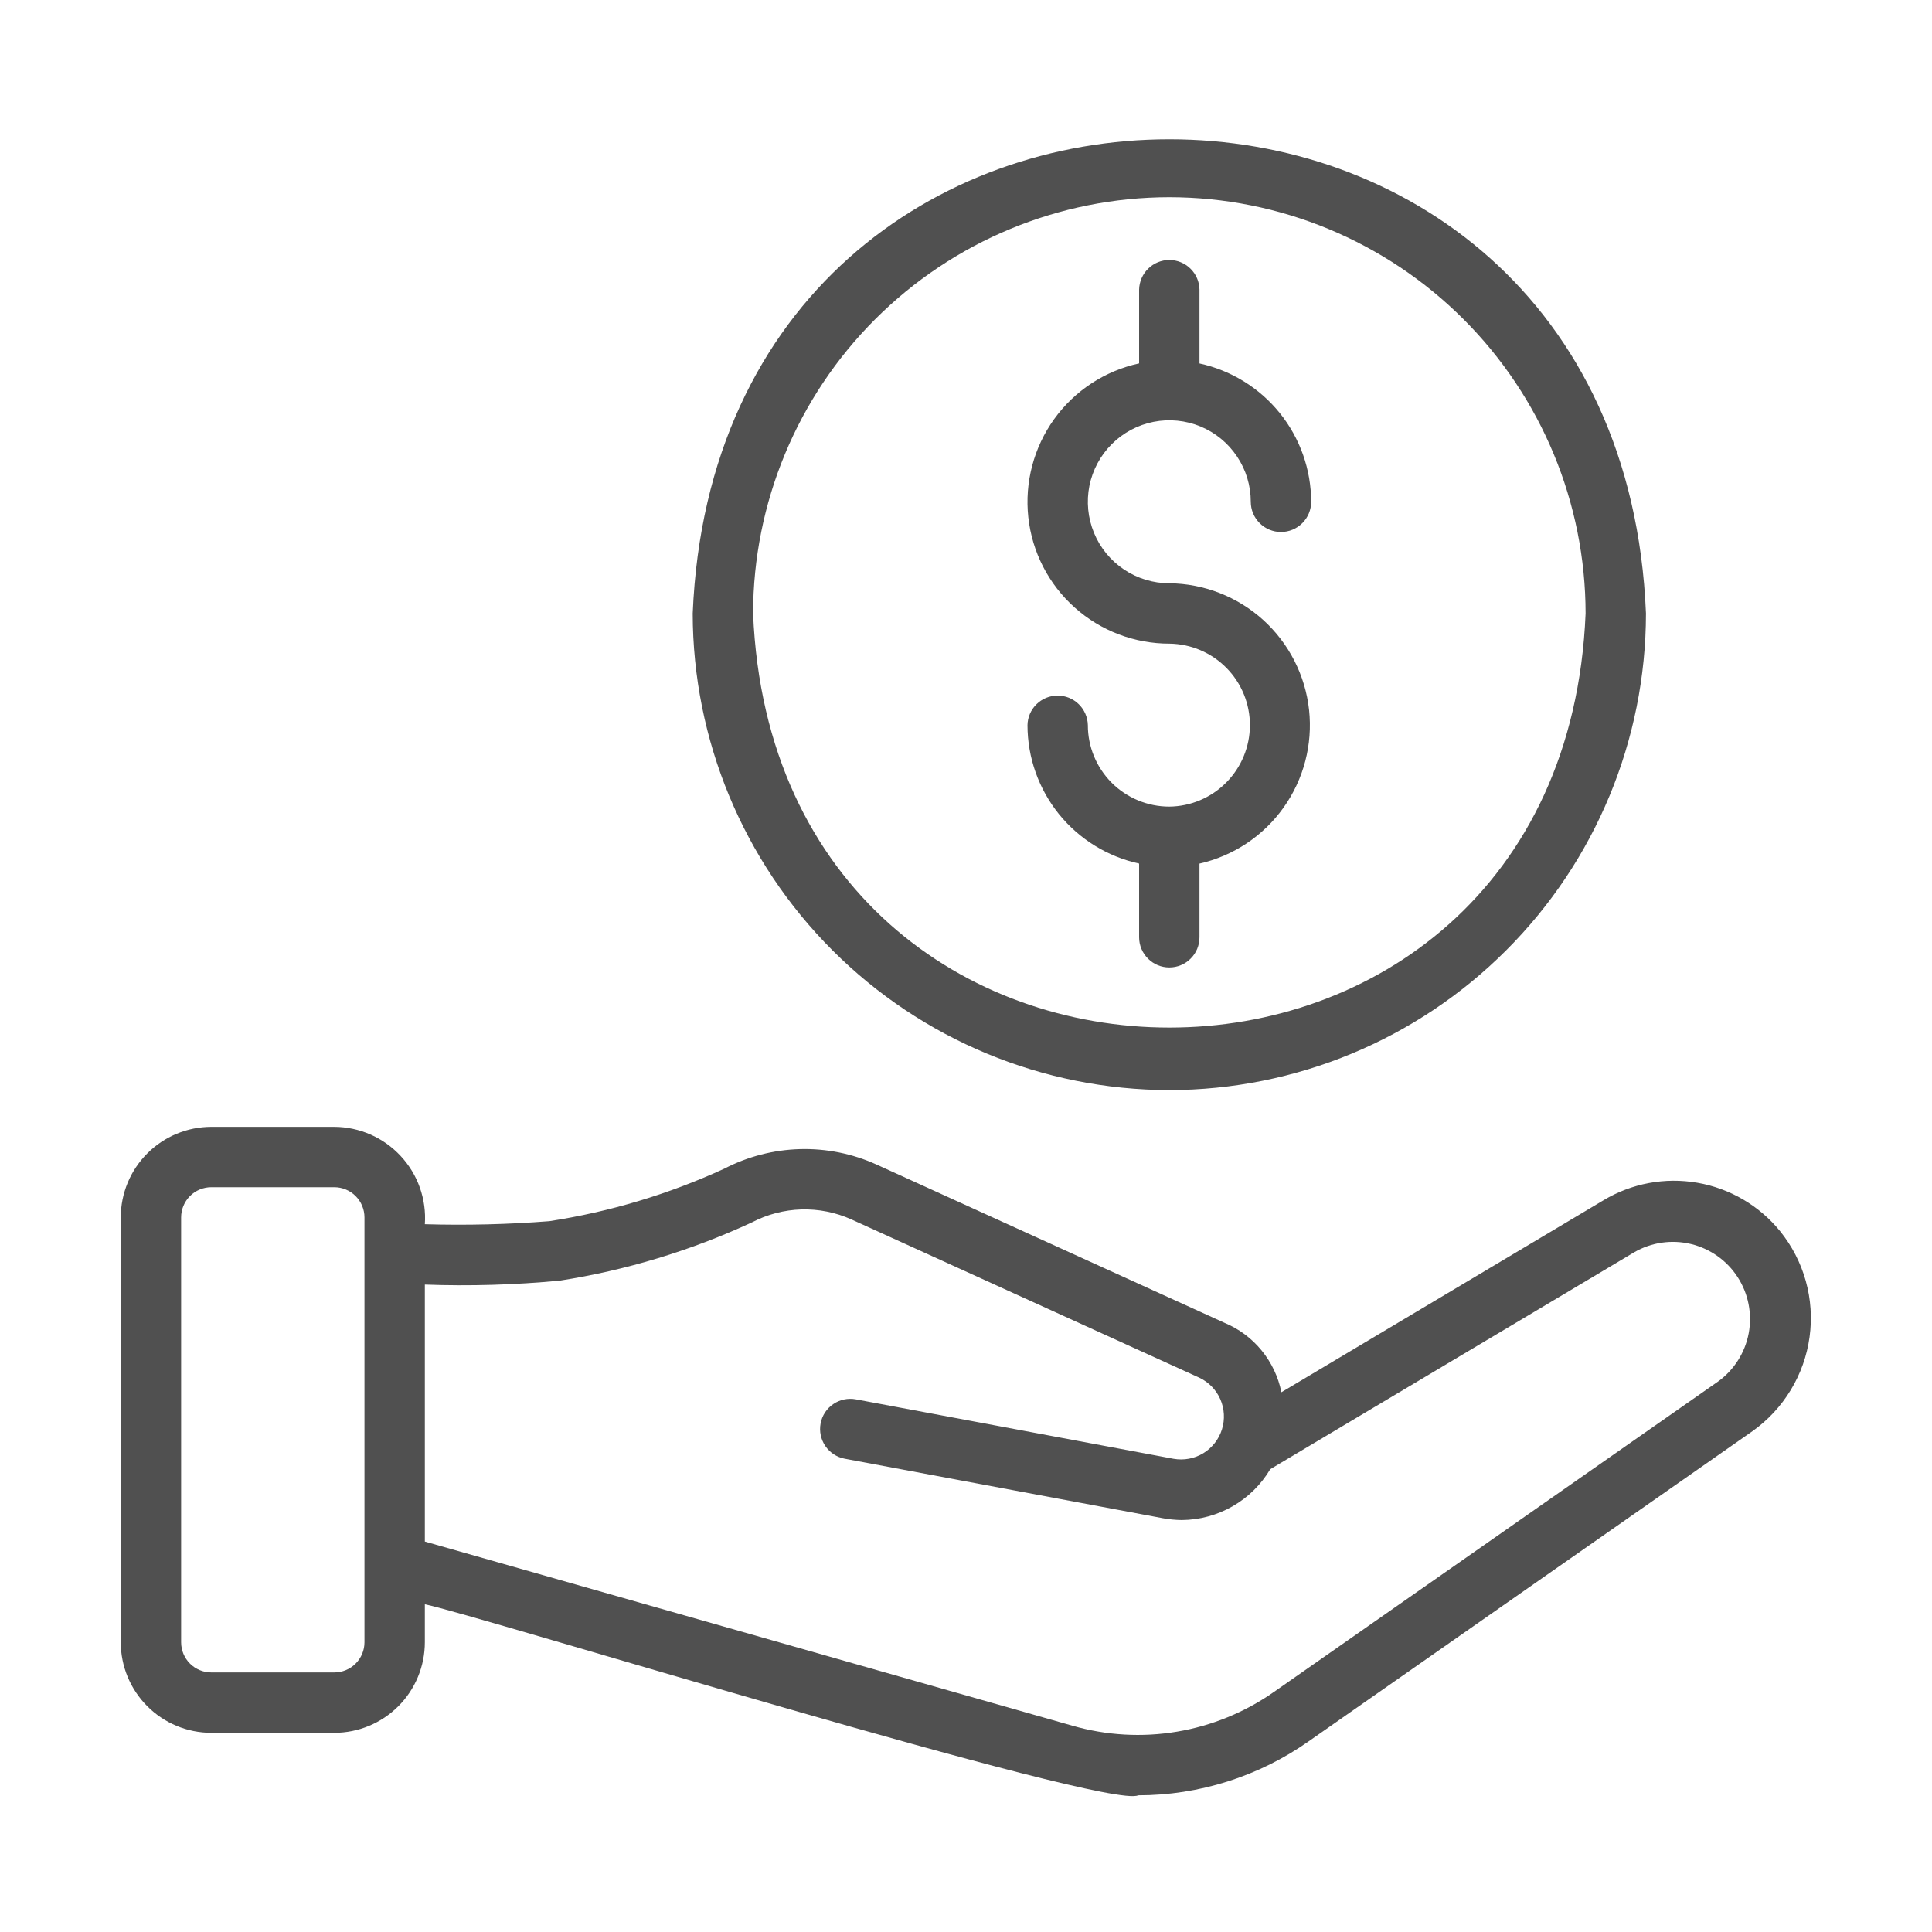 <svg xmlns="http://www.w3.org/2000/svg" width="40" height="40" viewBox="0 0 40 40" fill="none"><path d="M36.854 25.489C36.423 24.96 35.815 24.604 35.143 24.488C34.471 24.371 33.779 24.5 33.194 24.853L26.53 28.825C26.466 28.506 26.324 28.208 26.118 27.957C25.912 27.706 25.647 27.509 25.346 27.385L18.146 24.11C17.649 23.885 17.107 23.776 16.562 23.791C16.017 23.806 15.482 23.944 14.998 24.195C13.847 24.724 12.627 25.09 11.374 25.283C10.517 25.35 9.656 25.371 8.796 25.346C8.814 25.089 8.778 24.831 8.692 24.587C8.606 24.344 8.471 24.122 8.295 23.933C8.119 23.744 7.907 23.593 7.671 23.489C7.434 23.386 7.179 23.331 6.921 23.33H4.375C3.878 23.331 3.401 23.528 3.05 23.88C2.698 24.231 2.501 24.708 2.5 25.205V34.001C2.501 34.498 2.698 34.975 3.05 35.326C3.401 35.678 3.878 35.876 4.375 35.876H6.921C7.418 35.876 7.895 35.678 8.247 35.326C8.598 34.975 8.796 34.498 8.796 34.001V33.215C9.777 33.406 22.95 37.478 23.564 37.17C24.828 37.17 26.061 36.779 27.095 36.052L36.285 29.63C36.604 29.403 36.873 29.113 37.076 28.778C37.279 28.443 37.412 28.07 37.465 27.682C37.519 27.294 37.492 26.899 37.387 26.522C37.282 26.145 37.1 25.793 36.854 25.489ZM7.546 34.001C7.546 34.167 7.48 34.326 7.363 34.443C7.246 34.56 7.087 34.626 6.921 34.626H4.375C4.209 34.626 4.05 34.56 3.933 34.443C3.816 34.326 3.75 34.167 3.75 34.001V25.205C3.75 25.039 3.816 24.881 3.933 24.763C4.05 24.646 4.209 24.58 4.375 24.58H6.921C7.087 24.58 7.246 24.646 7.363 24.763C7.48 24.881 7.546 25.039 7.546 25.205V34.001ZM35.568 28.605L26.378 35.028C25.778 35.449 25.092 35.731 24.37 35.852C23.647 35.974 22.907 35.931 22.203 35.729L8.796 31.916V26.596C9.729 26.63 10.663 26.602 11.592 26.514C12.967 26.299 14.306 25.893 15.568 25.308C15.884 25.142 16.234 25.051 16.591 25.04C16.948 25.03 17.302 25.1 17.628 25.247L24.827 28.522C25.022 28.613 25.178 28.772 25.265 28.969C25.351 29.166 25.364 29.388 25.299 29.594C25.235 29.799 25.098 29.974 24.914 30.087C24.73 30.199 24.511 30.24 24.299 30.203L17.719 28.972C17.556 28.942 17.388 28.977 17.251 29.071C17.114 29.164 17.02 29.308 16.99 29.471C16.959 29.634 16.995 29.802 17.088 29.939C17.182 30.076 17.326 30.17 17.489 30.201L24.076 31.433C24.205 31.457 24.335 31.469 24.466 31.471C24.837 31.468 25.2 31.37 25.521 31.185C25.842 31.001 26.11 30.736 26.299 30.418L33.836 25.926C34.19 25.721 34.61 25.66 35.009 25.756C35.407 25.852 35.754 26.097 35.976 26.441C36.199 26.785 36.28 27.202 36.205 27.605C36.129 28.007 35.901 28.366 35.568 28.605Z" fill="#505050"></path><path d="M24.21 22.569C26.826 22.566 29.334 21.526 31.184 19.675C33.035 17.826 34.075 15.317 34.078 12.701C33.536 -0.39 14.882 -0.387 14.342 12.701C14.345 15.317 15.385 17.826 17.235 19.675C19.085 21.526 21.594 22.566 24.21 22.569ZM24.21 4.083C26.495 4.085 28.686 4.994 30.301 6.61C31.917 8.225 32.826 10.416 32.828 12.701C32.355 24.134 16.063 24.131 15.592 12.701C15.594 10.416 16.503 8.225 18.119 6.61C19.735 4.994 21.925 4.085 24.21 4.083Z" fill="#505050"></path><path d="M24.206 16.7C23.759 16.699 23.331 16.521 23.015 16.205C22.7 15.888 22.522 15.46 22.523 15.013C22.519 14.849 22.451 14.693 22.334 14.579C22.217 14.465 22.06 14.401 21.896 14.401C21.732 14.402 21.575 14.466 21.459 14.581C21.342 14.696 21.275 14.852 21.273 15.016C21.274 15.685 21.504 16.334 21.924 16.855C22.345 17.375 22.93 17.737 23.584 17.879V19.405C23.584 19.571 23.65 19.73 23.768 19.847C23.885 19.965 24.044 20.03 24.209 20.03C24.375 20.03 24.534 19.965 24.651 19.847C24.769 19.73 24.834 19.571 24.834 19.405V17.88C25.537 17.72 26.156 17.308 26.574 16.721C26.992 16.134 27.18 15.415 27.103 14.699C27.025 13.982 26.687 13.32 26.154 12.836C25.619 12.353 24.927 12.082 24.206 12.076C23.873 12.075 23.547 11.976 23.27 11.79C22.993 11.604 22.777 11.341 22.65 11.032C22.523 10.724 22.49 10.385 22.555 10.058C22.621 9.731 22.782 9.43 23.018 9.195C23.254 8.959 23.554 8.799 23.882 8.734C24.209 8.669 24.548 8.703 24.856 8.83C25.164 8.958 25.427 9.174 25.612 9.452C25.798 9.729 25.896 10.055 25.896 10.389C25.896 10.555 25.962 10.713 26.08 10.831C26.197 10.948 26.356 11.014 26.521 11.014C26.687 11.014 26.846 10.948 26.963 10.831C27.081 10.713 27.146 10.555 27.146 10.389C27.145 9.719 26.915 9.071 26.495 8.55C26.074 8.029 25.488 7.668 24.834 7.525V5.996C24.831 5.832 24.764 5.676 24.647 5.562C24.53 5.447 24.373 5.383 24.209 5.383C24.046 5.383 23.889 5.447 23.772 5.562C23.655 5.676 23.588 5.832 23.584 5.996V7.524C22.876 7.678 22.25 8.088 21.826 8.676C21.403 9.264 21.212 9.987 21.29 10.708C21.367 11.428 21.709 12.094 22.249 12.577C22.789 13.061 23.488 13.327 24.213 13.326C24.657 13.332 25.081 13.512 25.393 13.829C25.705 14.145 25.879 14.572 25.878 15.016C25.877 15.46 25.701 15.886 25.388 16.201C25.075 16.517 24.651 16.696 24.206 16.7Z" fill="#505050"></path></svg>